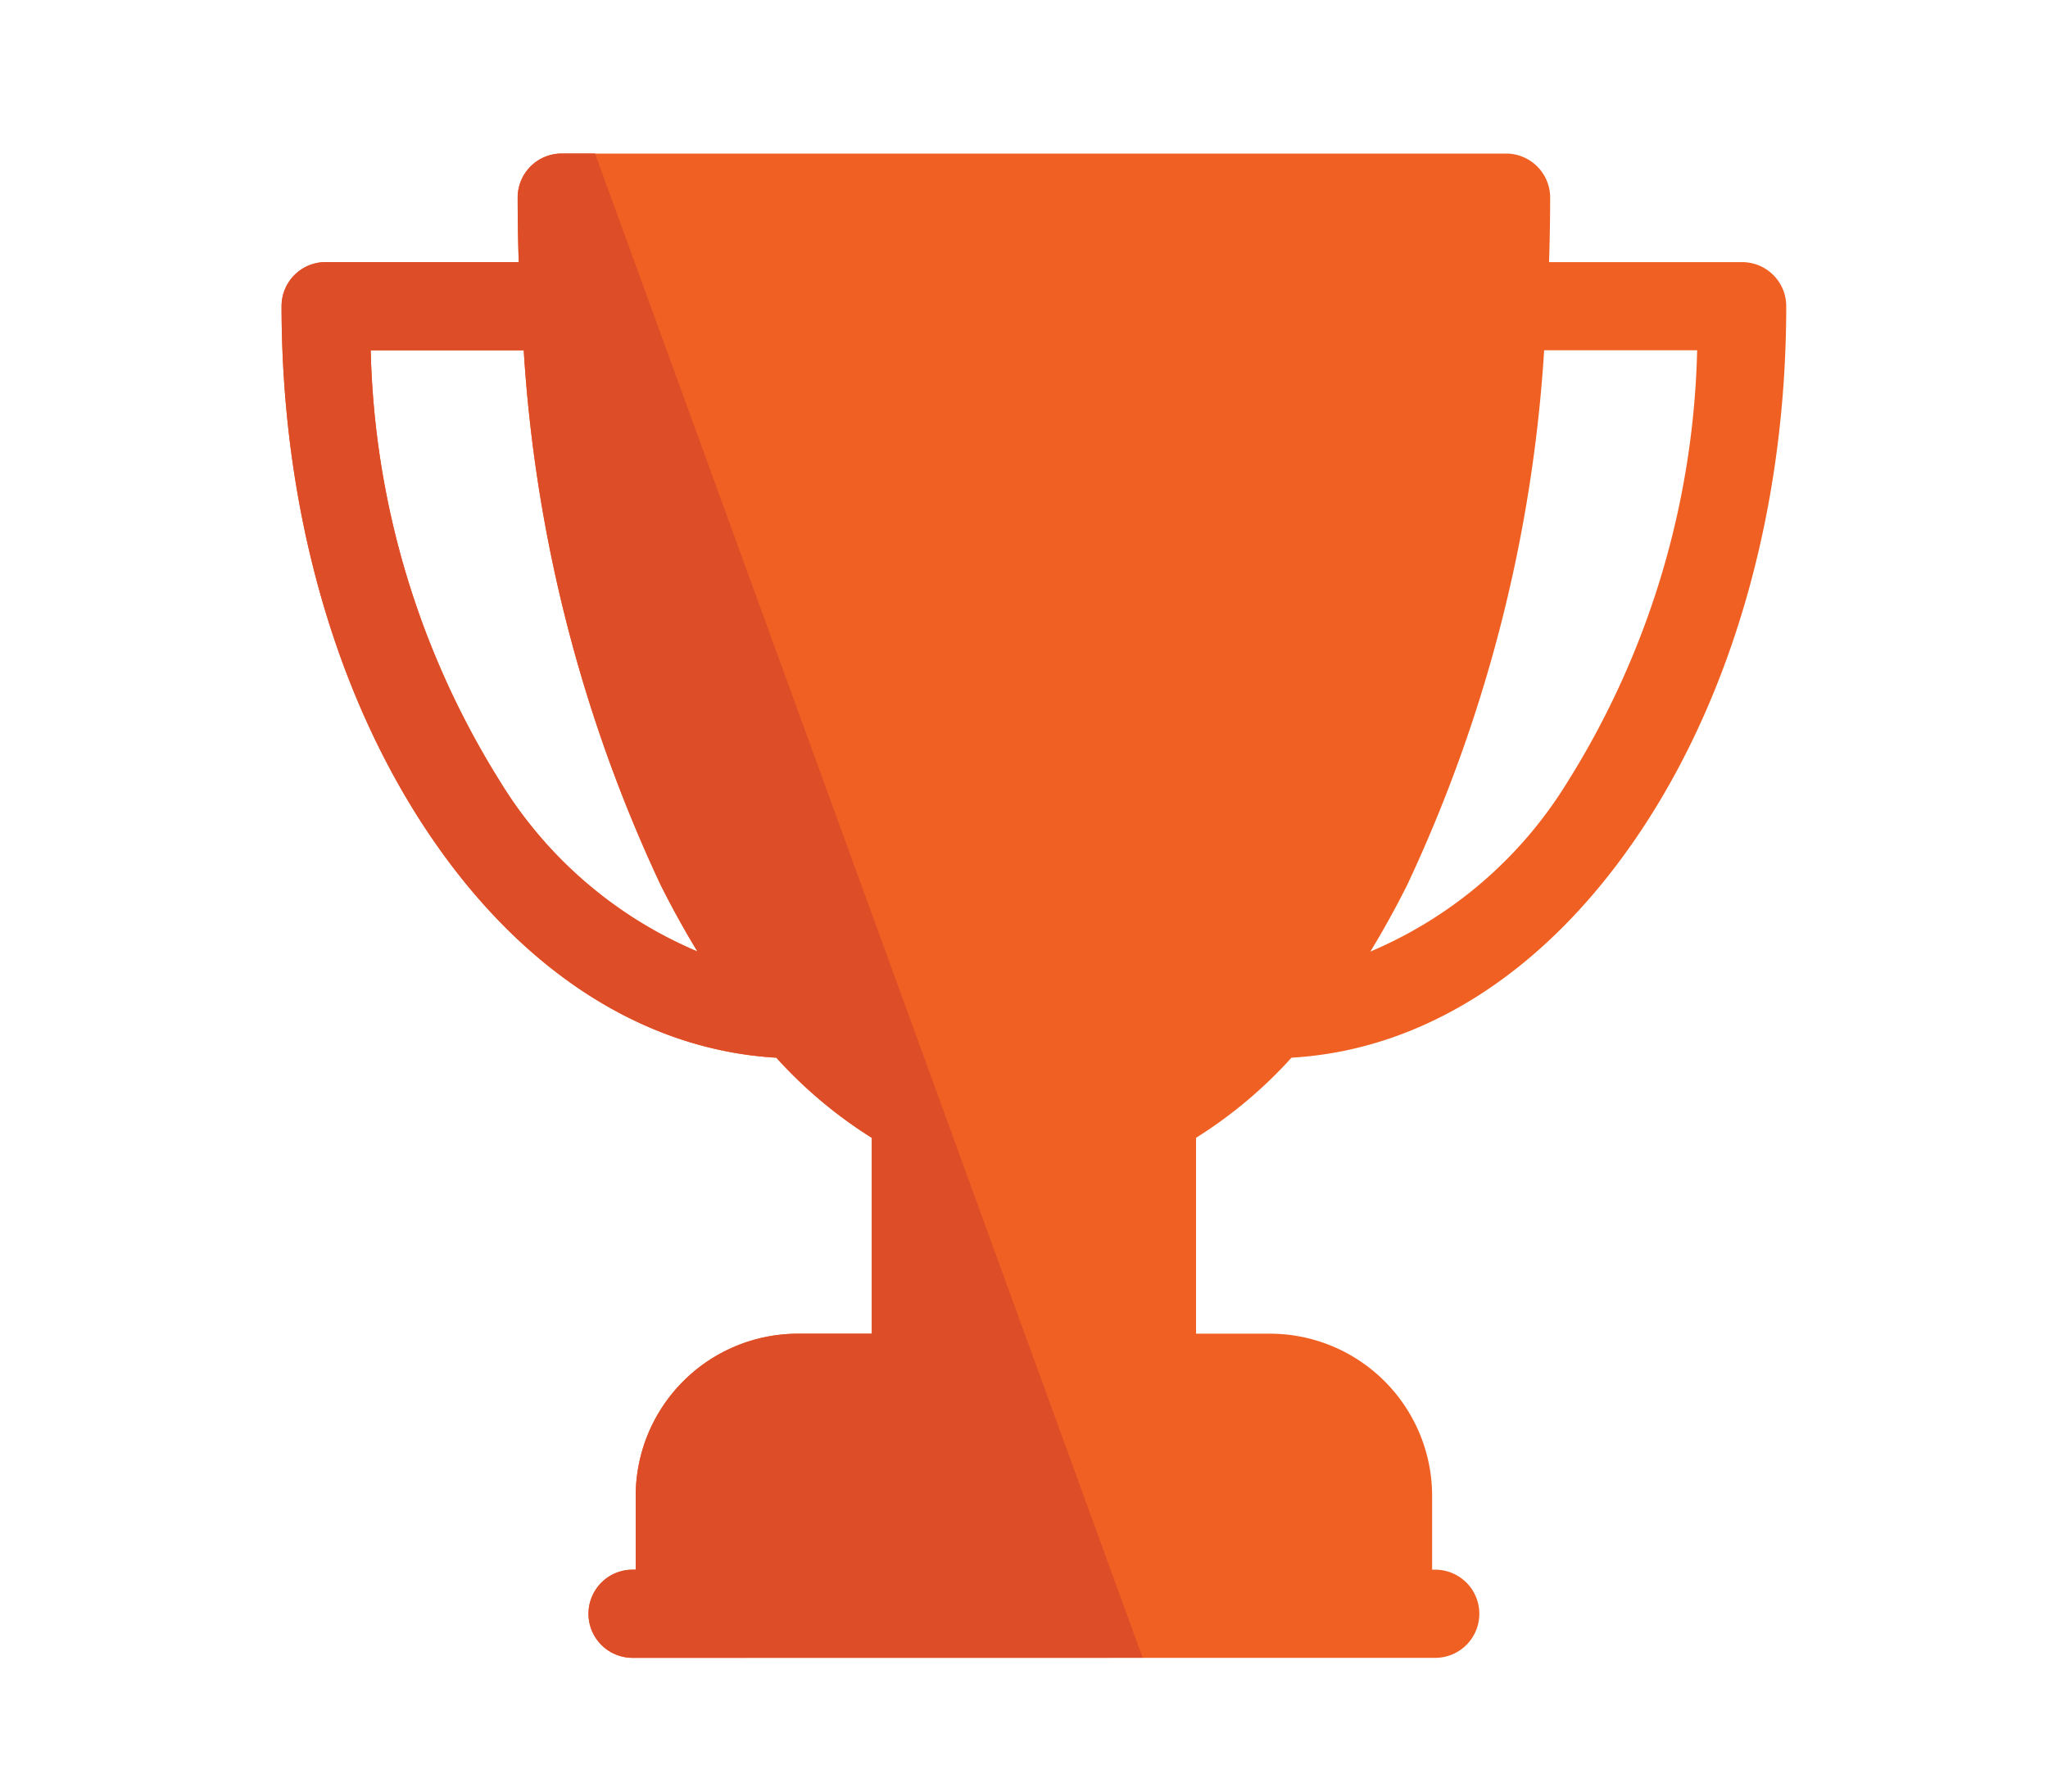 <svg xmlns="http://www.w3.org/2000/svg" width="80" height="70" viewBox="0 0 80 70">
  <g id="ic_best_industry_leader" transform="translate(9 -12)">
    <rect id="canvas" width="80" height="70" transform="translate(-9 12)" fill="rgba(199,190,188,0)"/>
    <g id="Group_9" data-name="Group 9" transform="translate(2 18)">
      <path id="original" d="M57.053,4.242H49.51q.041-1.253.043-2.52A1.722,1.722,0,0,0,47.831,0H10.944A1.722,1.722,0,0,0,9.222,1.722q0,1.267.042,2.52H1.722A1.722,1.722,0,0,0,0,5.964c0,7.715,2.017,14.994,5.678,20.5,3.619,5.44,8.44,8.56,13.648,8.863a17.683,17.683,0,0,0,3.729,3.131v7.653H20.166a6.34,6.34,0,0,0-6.333,6.333V55.33H13.71a1.722,1.722,0,1,0,0,3.444H45.064a1.722,1.722,0,1,0,0-3.444h-.122V52.442a6.34,6.34,0,0,0-6.333-6.333H35.72V38.456a17.681,17.681,0,0,0,3.729-3.131c5.208-.3,10.028-3.424,13.648-8.863,3.661-5.5,5.678-12.782,5.678-20.5A1.722,1.722,0,0,0,57.053,4.242ZM8.545,24.553A33.187,33.187,0,0,1,3.48,7.686H9.457a57.542,57.542,0,0,0,5.349,20.889q.689,1.378,1.438,2.6A16.607,16.607,0,0,1,8.545,24.553Zm41.685,0a16.607,16.607,0,0,1-7.7,6.625q.748-1.226,1.438-2.6A57.551,57.551,0,0,0,49.318,7.686h5.977A33.188,33.188,0,0,1,50.23,24.553Zm0,0" fill="#f06022"/>
      <path id="Intersection_2" data-name="Intersection 2" d="M-132.788-1636.078a1.721,1.721,0,0,1-1.722-1.722,1.722,1.722,0,0,1,1.722-1.722h.122v-2.889a6.34,6.34,0,0,1,6.332-6.332h2.889v-7.654a17.678,17.678,0,0,1-3.729-3.131c-5.207-.3-10.029-3.424-13.648-8.863-3.661-5.5-5.678-12.782-5.678-20.5a1.722,1.722,0,0,1,1.722-1.722h7.543q-.042-1.253-.042-2.52a1.721,1.721,0,0,1,1.722-1.722h1.3l21.392,58.774Zm-5.165-34.221a16.6,16.6,0,0,0,7.7,6.625q-.747-1.226-1.437-2.6a57.534,57.534,0,0,1-5.349-20.889h-5.977A33.178,33.178,0,0,0-137.953-1670.3Z" transform="translate(146.498 1694.852)" fill="#dd4d28"/>
    </g>
  </g>
</svg>
